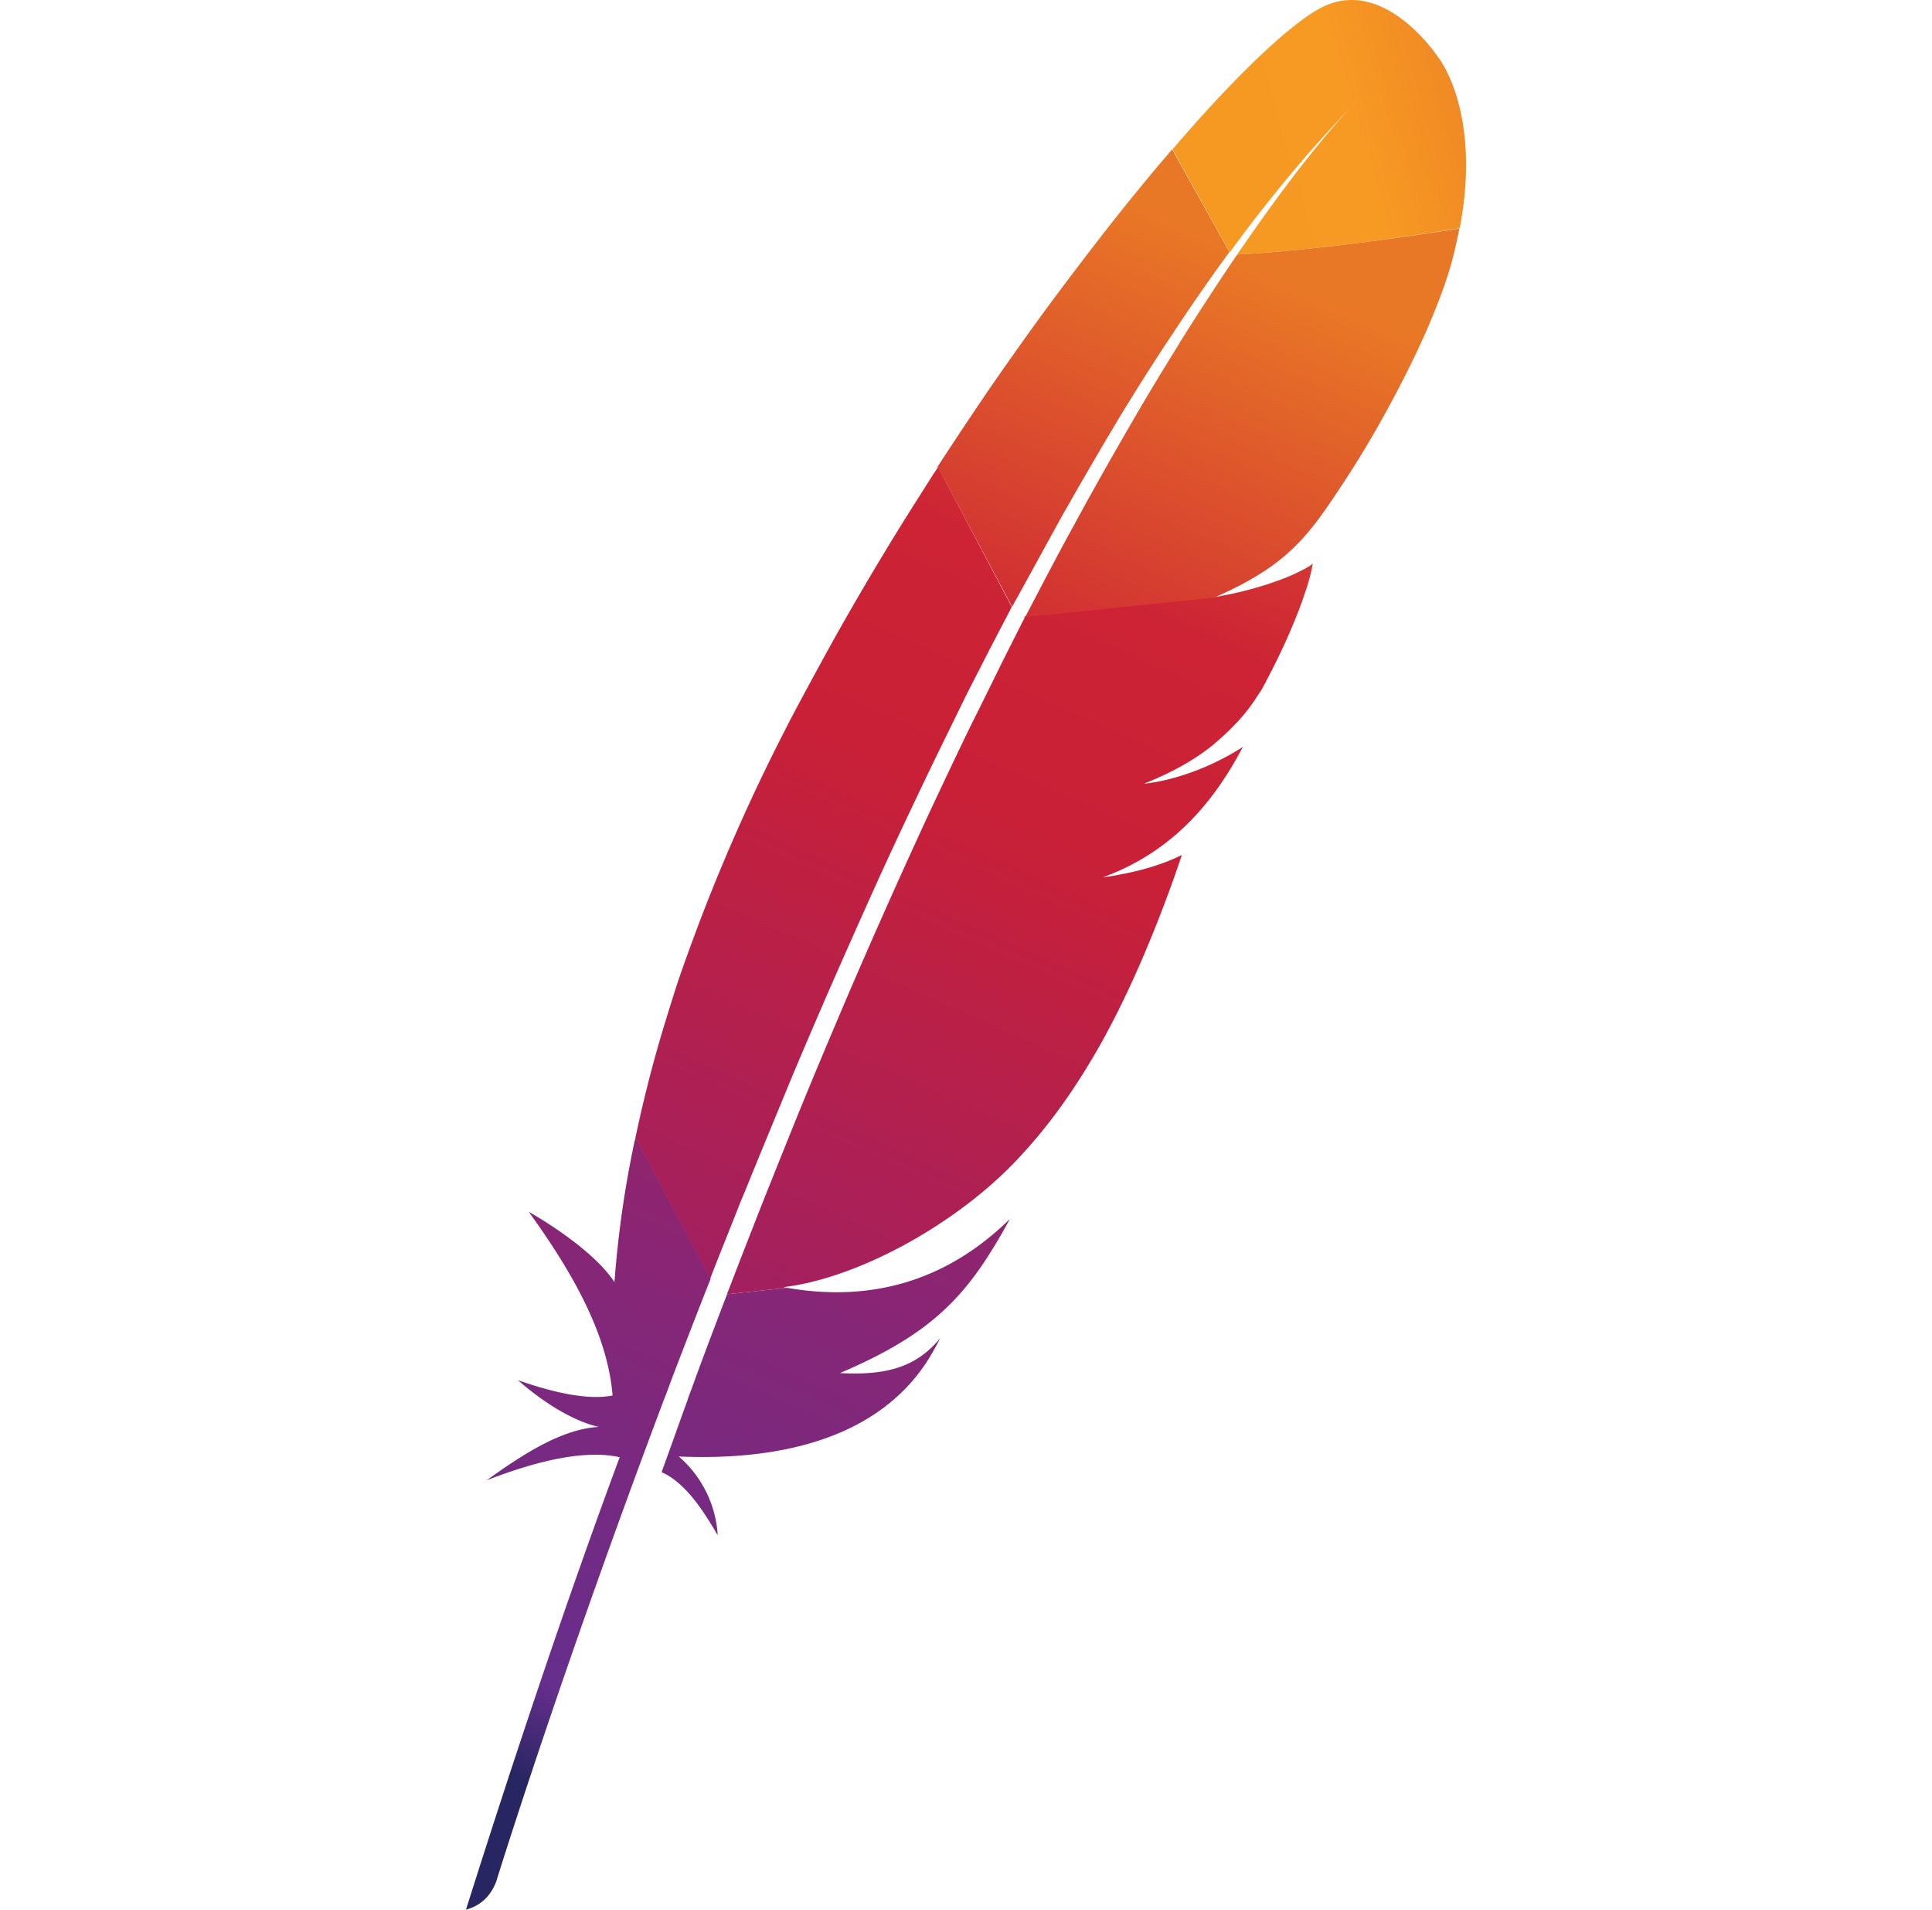 <svg width="85" height="84" viewBox="0 0 85 84" fill="none" xmlns="http://www.w3.org/2000/svg"><path d="M58.004.404c-1.382.784-3.686 2.98-6.418 6.164l2.518 4.533c1.76-2.416 3.57-4.58 5.381-6.43a5.85 5.85 0 0 1 .214-.22c-.066.078-.148.14-.214.22-.592.61-2.37 2.587-5.052 6.524 2.584-.126 6.55-.627 9.792-1.16.97-5.145-.939-7.498-.939-7.498S60.851-1.21 58.004.404z" fill="url(#a)"/><path d="M49.528 38.454c-.329.063-.658.11-.987.157.165-.016.346-.047.51-.079.165-.015.33-.047.477-.078z" fill="#BE202E"/><path opacity=".35" d="M49.528 38.454c-.329.063-.658.11-.987.157.165-.016.346-.047.51-.079.165-.015.33-.047.477-.078z" fill="#BE202E"/><path d="M50.385 34.486c-.016 0-.016 0 0 0 .05 0 .1-.015.148-.015.214-.032.428-.063.626-.11-.247.047-.51.078-.774.125z" fill="#BE202E"/><path opacity=".35" d="M50.385 34.486c-.016 0-.016 0 0 0 .05 0 .1-.015.148-.015.214-.032.428-.063.626-.11-.247.047-.51.078-.774.125z" fill="#BE202E"/><path d="M46.666 22.8a226.127 226.127 0 0 1 2.32-3.999 102.804 102.804 0 0 1 2.617-4.14 94.105 94.105 0 0 1 2.485-3.576L51.57 6.568c-.18.22-.378.439-.576.674-.724.863-1.48 1.788-2.254 2.776a175.924 175.924 0 0 0-2.683 3.53 157.303 157.303 0 0 0-2.55 3.59 196.144 196.144 0 0 0-2.173 3.263c-.033.047-.05.079-.082.126l3.275 6.163c.724-1.301 1.431-2.603 2.14-3.89z" fill="url(#b)"/><path d="M31.74 57.573c-.427 1.13-.872 2.29-1.3 3.482 0 .016-.016.031-.016.047-.066.172-.132.33-.181.502-.296.8-.543 1.521-1.136 3.152.971.424 1.745 1.522 2.469 2.776a4.96 4.96 0 0 0-1.712-3.466c4.756.204 8.87-.94 10.977-4.266.18-.298.362-.612.526-.94-.97 1.16-2.155 1.662-4.41 1.536h-.016.016c3.308-1.412 4.97-2.776 6.435-5.019a24.77 24.77 0 0 0 1.036-1.756c-2.896 2.838-6.253 3.638-9.791 3.027l-2.65.282c-.082.22-.164.423-.247.643z" fill="url(#c)"/><path d="M32.974 51.911c.576-1.412 1.169-2.839 1.761-4.282.576-1.38 1.169-2.76 1.777-4.156a465.316 465.316 0 0 1 1.86-4.188c.642-1.427 1.3-2.838 1.975-4.25.658-1.396 1.35-2.792 2.024-4.172.247-.502.494-.988.757-1.49.428-.847.872-1.694 1.316-2.54.017-.048.05-.095.066-.142l-3.242-6.148c-.05.078-.098.172-.164.25-.757 1.193-1.53 2.4-2.271 3.64a125.286 125.286 0 0 0-2.222 3.826 215.677 215.677 0 0 0-1.794 3.31c-.115.22-.23.455-.345.674a83.639 83.639 0 0 0-3.686 8.281c-.33.879-.642 1.726-.922 2.541-.23.69-.444 1.396-.658 2.086a59.288 59.288 0 0 0-1.25 4.894l3.29 6.195c.428-1.114.889-2.227 1.333-3.372.132-.314.264-.628.395-.957z" fill="url(#d)"/><path d="M27.905 50.264a45.943 45.943 0 0 0-.855 5.929c0 .062-.017.14-.017.204-1.02-1.569-3.785-3.106-3.768-3.09 1.974 2.729 3.472 5.426 3.686 8.077-1.053.204-2.502-.094-4.164-.674 1.745 1.52 3.045 1.944 3.555 2.054-1.596.094-3.258 1.145-4.937 2.353 2.452-.957 4.443-1.333 5.859-1.02C25.009 70.167 22.754 76.88 20.5 84c.691-.188 1.103-.643 1.333-1.239.395-1.286 3.077-9.755 7.257-20.875.115-.314.247-.628.362-.957.033-.094.066-.172.099-.267.444-1.16.905-2.352 1.382-3.575.116-.283.214-.55.33-.832v-.015l-3.292-6.196c-.033.079-.05.142-.066.22z" fill="url(#e)"/><path d="M45.053 27.224c-.099.188-.181.36-.28.549-.28.565-.576 1.13-.856 1.71-.312.627-.625 1.27-.954 1.929-.165.329-.33.658-.494 1.003-.494 1.02-.987 2.07-1.498 3.153a316.835 316.835 0 0 0-3.752 8.407c-.592 1.395-1.2 2.823-1.81 4.313-.543 1.317-1.086 2.682-1.645 4.078-.033.062-.05.14-.083.203a536.163 536.163 0 0 0-1.662 4.267.213.213 0 0 0-.033.094l2.65-.283c-.05-.015-.099-.015-.165-.031 3.176-.377 7.39-2.635 10.105-5.427 1.25-1.286 2.386-2.792 3.439-4.564.79-1.317 1.514-2.776 2.221-4.407a59.81 59.81 0 0 0 1.761-4.611c-.724.36-1.563.627-2.485.815l-.493.095c-.165.03-.33.047-.51.078 2.962-1.082 4.821-3.168 6.17-5.74-.773.502-2.04 1.16-3.554 1.49a7.297 7.297 0 0 1-.625.11c-.05 0-.099.015-.165.015 1.02-.408 1.893-.863 2.65-1.411a5.07 5.07 0 0 0 .46-.361c.23-.188.445-.392.659-.596.131-.141.263-.267.395-.408.296-.33.576-.69.822-1.082.083-.126.165-.235.23-.361.1-.188.198-.36.28-.533a27.354 27.354 0 0 0 1.35-2.98c.033-.11.082-.204.115-.314.099-.298.198-.564.264-.8a7.64 7.64 0 0 0 .197-.831 1.815 1.815 0 0 1-.346.22c-.888.501-2.419.972-3.653 1.191l2.436-.25-2.436.25c-.016 0-.033 0-.05.016-.114.016-.246.032-.378.063.017-.016.05-.016.066-.031l-8.327.862c.017.063 0 .094-.016.11z" fill="url(#f)"/><path d="M54.432 11.195a122.939 122.939 0 0 0-2.419 3.701c-.05.079-.099.141-.131.22a122.93 122.93 0 0 0-2.387 3.983 169.042 169.042 0 0 0-2.27 4.047c-.692 1.255-1.383 2.588-2.123 4l8.327-.863c2.419-1.067 3.505-2.024 4.558-3.42.28-.376.56-.784.84-1.207a45.834 45.834 0 0 0 2.435-4.062c.724-1.349 1.366-2.682 1.843-3.874.313-.769.56-1.474.74-2.102a22.62 22.62 0 0 0 .362-1.568c-3.225.517-7.191 1.02-9.775 1.145z" fill="url(#g)"/><path d="M49.051 38.548c-.164.031-.329.047-.51.078.165-.03.33-.062.51-.078z" fill="#BE202E"/><path opacity=".35" d="M49.051 38.548c-.164.031-.329.047-.51.078.165-.03.33-.062.51-.078z" fill="#BE202E"/><path d="M49.051 38.548c-.164.031-.329.047-.51.078.165-.03.33-.062.51-.078z" fill="url(#h)"/><path d="M50.37 34.486c.049 0 .098-.016.164-.016-.05 0-.099.016-.165.016z" fill="#BE202E"/><path opacity=".35" d="M50.37 34.486c.049 0 .098-.016.164-.016-.05 0-.099.016-.165.016z" fill="#BE202E"/><path d="M50.37 34.486c.049 0 .098-.016.164-.016-.05 0-.099.016-.165.016z" fill="url(#i)"/><defs><linearGradient id="a" x1="53.734" y1="7.115" x2="72.054" y2="1.771" gradientUnits="userSpaceOnUse"><stop stop-color="#F69923"/><stop offset=".312" stop-color="#F79A23"/><stop offset=".838" stop-color="#E97826"/></linearGradient><linearGradient id="b" x1="13.345" y1="86.046" x2="48.004" y2="8.057" gradientUnits="userSpaceOnUse"><stop offset=".323" stop-color="#9E2064"/><stop offset=".63" stop-color="#C92037"/><stop offset=".751" stop-color="#CD2335"/><stop offset="1" stop-color="#E97826"/></linearGradient><linearGradient id="c" x1="25.948" y1="80.374" x2="46.602" y2="33.9" gradientUnits="userSpaceOnUse"><stop stop-color="#282662"/><stop offset=".095" stop-color="#662E8D"/><stop offset=".788" stop-color="#9F2064"/><stop offset=".949" stop-color="#CD2032"/></linearGradient><linearGradient id="d" x1="14.702" y1="81.405" x2="49.361" y2="3.416" gradientUnits="userSpaceOnUse"><stop offset=".323" stop-color="#9E2064"/><stop offset=".63" stop-color="#C92037"/><stop offset=".751" stop-color="#CD2335"/><stop offset="1" stop-color="#E97826"/></linearGradient><linearGradient id="e" x1="18.528" y1="76.294" x2="36.743" y2="35.308" gradientUnits="userSpaceOnUse"><stop stop-color="#282662"/><stop offset=".095" stop-color="#662E8D"/><stop offset=".788" stop-color="#9F2064"/><stop offset=".949" stop-color="#CD2032"/></linearGradient><linearGradient id="f" x1="23.032" y1="85.107" x2="57.691" y2="7.117" gradientUnits="userSpaceOnUse"><stop offset=".323" stop-color="#9E2064"/><stop offset=".63" stop-color="#C92037"/><stop offset=".751" stop-color="#CD2335"/><stop offset="1" stop-color="#E97826"/></linearGradient><linearGradient id="g" x1="20.29" y1="89.682" x2="54.949" y2="11.692" gradientUnits="userSpaceOnUse"><stop offset=".323" stop-color="#9E2064"/><stop offset=".63" stop-color="#C92037"/><stop offset=".751" stop-color="#CD2335"/><stop offset="1" stop-color="#E97826"/></linearGradient><linearGradient id="h" x1="25.509" y1="86.377" x2="60.374" y2="8.203" gradientUnits="userSpaceOnUse"><stop offset=".323" stop-color="#9E2064"/><stop offset=".63" stop-color="#C92037"/><stop offset=".751" stop-color="#CD2335"/><stop offset="1" stop-color="#E97826"/></linearGradient><linearGradient id="i" x1="25.227" y1="86.26" x2="60.086" y2="8.09" gradientUnits="userSpaceOnUse"><stop offset=".323" stop-color="#9E2064"/><stop offset=".63" stop-color="#C92037"/><stop offset=".751" stop-color="#CD2335"/><stop offset="1" stop-color="#E97826"/></linearGradient></defs></svg>